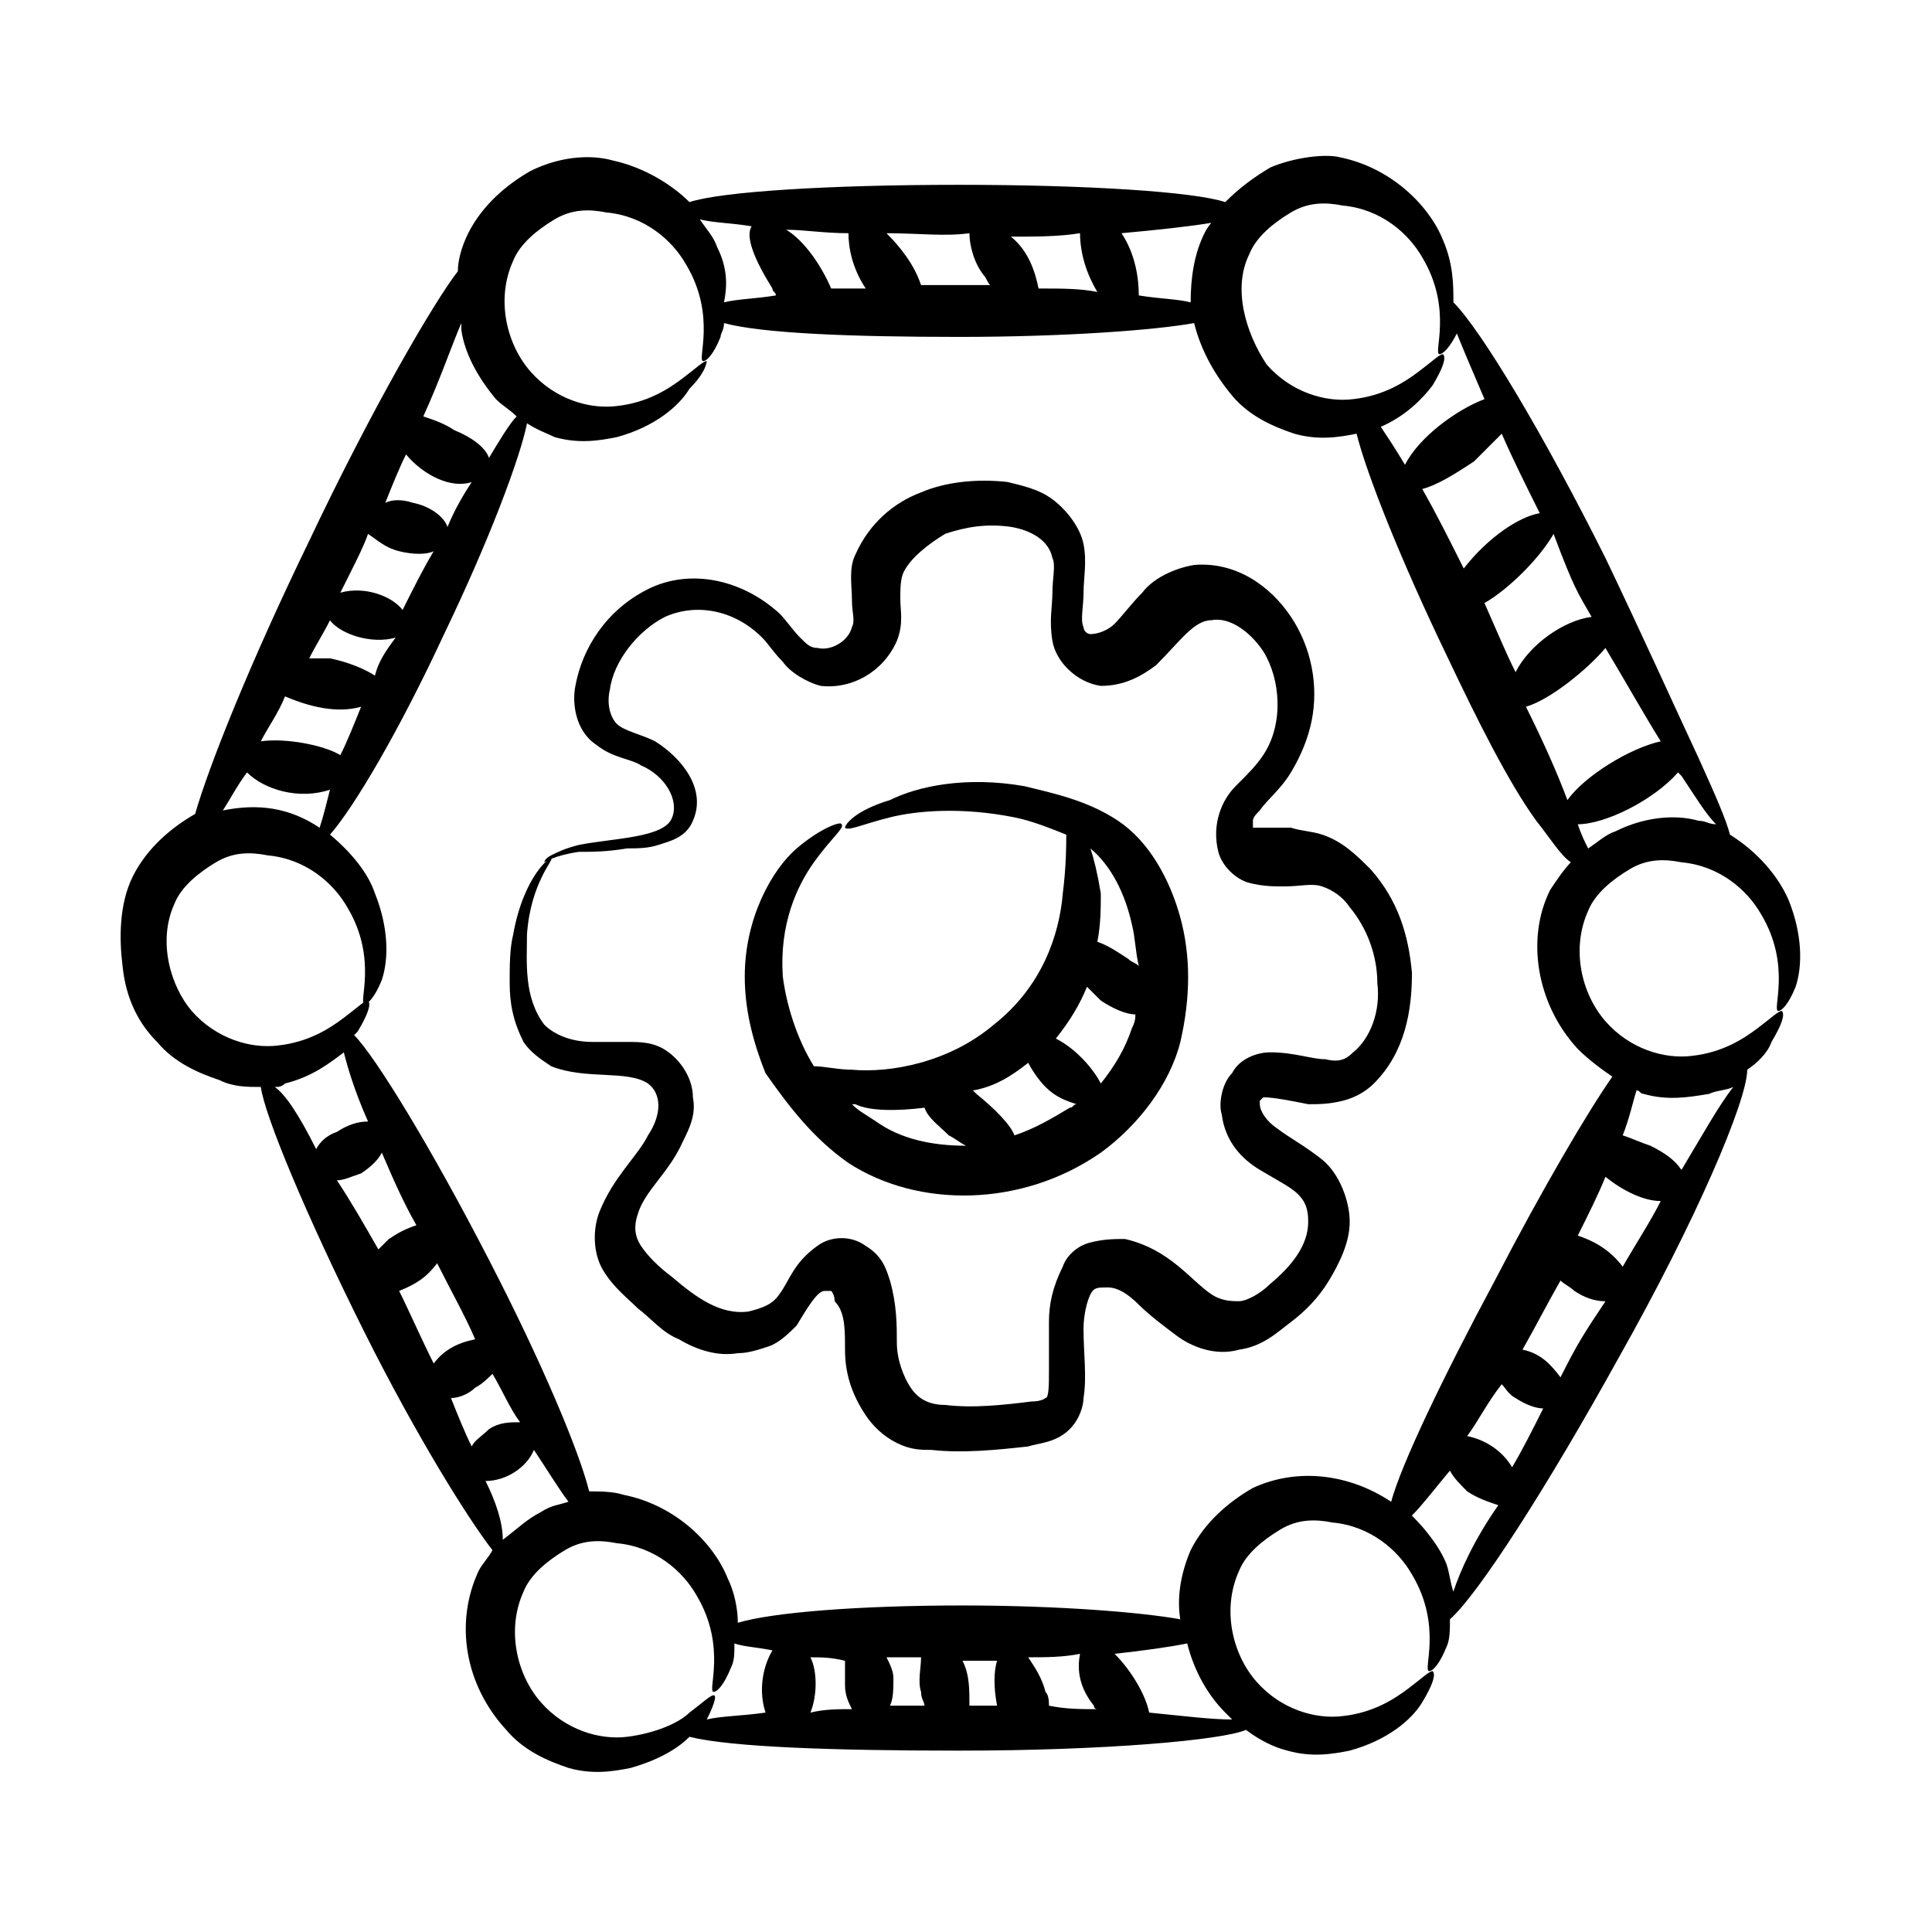 <?xml version="1.0" encoding="UTF-8"?>
<!-- Uploaded to: SVG Repo, www.svgrepo.com, Generator: SVG Repo Mixer Tools -->
<svg fill="#000000" width="800px" height="800px" version="1.1" viewBox="144 144 512 512" xmlns="http://www.w3.org/2000/svg">
 <g>
  <path d="m368.86 452.21c18.32 11.91 45.801 11.91 66.871-2.75 10.078-7.328 18.32-18.32 21.07-29.312 2.75-11.91 2.75-22.902 0-32.977-2.75-10.078-8.246-20.152-16.488-25.648-8.246-5.496-17.406-7.328-24.734-9.16-15.574-2.75-28.398 0-35.727 3.664-9.16 2.75-11.91 6.414-11.91 7.332 0.918 0.918 4.582-0.918 11.91-2.75s19.238-2.75 32.977 0c4.582 0.918 9.16 2.75 13.742 4.582 0 2.75 0 8.246-0.918 15.574-0.918 10.992-5.496 24.734-18.32 34.809-11.91 10.078-27.48 12.824-37.559 11.91-3.664 0-7.328-0.918-10.078-0.918-4.582-7.328-7.328-16.488-8.246-23.816-0.918-13.742 3.664-23.816 8.246-30.23 4.582-6.414 8.246-9.16 7.328-10.078 0-0.918-5.496 0.918-11.91 6.414-6.414 5.496-13.742 18.32-13.742 33.895 0 8.246 1.832 16.488 5.496 25.648 6.418 9.156 12.832 17.402 21.992 23.812zm64.121-83.355c5.496 4.582 9.16 11.91 10.992 20.152 0.918 3.664 0.918 7.328 1.832 10.992-0.918-0.918-1.832-0.918-2.75-1.832-2.75-1.832-5.496-3.664-8.246-4.582 0.918-4.582 0.918-9.16 0.918-12.824-0.914-5.496-1.832-9.16-2.746-11.906-0.918 0 0 0 0 0zm-0.918 36.641 3.664 3.664c2.75 1.832 6.414 3.664 9.16 3.664 0 0.918 0 1.832-0.918 3.664-1.832 5.496-4.582 10.078-8.246 14.656-1.832-3.664-6.414-9.16-11.91-11.91 3.672-4.578 6.418-9.16 8.25-13.738zm-15.57 20.152c0.918 1.832 2.75 4.582 4.582 6.414 2.75 2.75 5.496 3.664 8.246 4.582-0.918 0-0.918 0.918-1.832 0.918-4.582 2.75-9.16 5.496-14.656 7.328-0.918-2.75-5.496-7.328-10.078-10.992l-0.918-0.918c5.496-0.922 10.074-3.668 14.656-7.332zm-27.48 11.906c0.918 2.75 3.664 4.582 6.414 7.328 1.832 0.918 2.75 1.832 4.582 2.75-9.16 0-17.406-1.832-23.816-6.414-2.75-1.832-4.582-2.75-6.414-4.582h0.918c3.66 1.836 10.988 1.836 18.316 0.918z"/>
  <path d="m282.75 420.15c1.832 2.75 4.582 4.582 7.328 6.414 9.16 3.664 20.152 0.918 25.648 4.582 3.664 2.75 3.664 8.246 0 13.742-2.75 5.496-9.16 10.992-12.824 20.152-1.832 4.582-1.832 10.992 0.918 15.574 2.75 4.582 6.414 7.328 9.16 10.078 3.664 2.75 6.414 6.414 10.992 8.246 4.582 2.75 10.078 4.582 15.574 3.664 2.75 0 5.496-0.918 8.246-1.832 2.75-0.918 5.496-3.664 7.328-5.496 2.75-4.582 5.496-9.16 7.328-9.16h1.832s0.918 0.918 0.918 2.75c2.738 2.734 2.738 7.312 2.738 12.809 0 6.414 1.832 11.91 5.496 17.406 1.832 2.75 4.582 5.496 8.246 7.328 3.664 1.832 6.414 1.832 9.16 1.832 8.246 0.918 17.406 0 25.648-0.918 2.75-0.918 7.328-0.918 10.992-4.582 2.75-2.75 3.664-6.414 3.664-8.246 0.918-5.496 0-11.91 0-18.32 0-3.664 0.918-7.328 1.832-9.16 0.918-1.832 1.832-1.832 4.582-1.832s5.496 1.832 8.246 4.582 6.414 5.496 10.078 8.246c3.664 2.75 10.078 5.496 16.488 3.664 6.414-0.918 10.078-4.582 13.742-7.328 3.664-2.75 7.328-6.414 10.078-10.992 2.75-4.582 5.496-10.078 5.496-15.574s-2.75-12.824-7.328-16.488c-4.582-3.664-8.246-5.496-11.91-8.246-2.75-1.832-4.582-4.582-4.582-6.414v-0.918l0.918-0.918c2.75 0 7.328 0.918 11.91 1.832 2.75 0 5.496 0 9.16-0.918 3.664-0.918 6.414-2.75 8.246-4.582 8.246-8.246 10.078-19.238 10.078-29.312-0.918-10.078-3.664-19.238-10.992-27.48-3.664-3.664-7.328-7.328-12.824-9.16-2.75-0.918-5.496-0.918-8.246-1.832h-6.414-3.664v-1.832c0-0.918 0.918-1.832 1.832-2.75 1.832-2.75 5.496-5.496 8.246-10.078 2.75-4.582 4.582-9.16 5.496-13.742 1.832-9.16 0-19.238-5.496-27.48-5.496-8.246-14.656-14.656-25.648-13.742-5.496 0.918-10.992 3.664-13.742 7.328-2.75 2.75-5.496 6.414-7.328 8.246-1.832 1.832-4.582 2.75-6.414 2.75-0.918 0-1.832-0.918-1.832-1.832-0.918-1.832 0-5.496 0-9.16 0-3.664 0.918-8.246 0-12.824-0.918-4.582-4.582-9.16-8.246-11.91s-8.246-3.664-11.91-4.582c-8.246-0.918-16.488 0-22.902 2.75-7.328 2.75-13.742 8.246-17.406 16.488-1.832 3.664-0.918 8.246-0.918 11.91 0 3.664 0.918 5.496 0 7.328-0.918 3.664-5.496 6.414-9.16 5.496-1.832 0-2.75-0.918-4.582-2.75-1.832-1.832-3.664-4.582-5.496-6.414-10.078-9.16-23.816-11.91-34.809-6.414-10.992 5.496-17.406 15.574-19.238 25.648-0.918 4.582 0 11.91 5.496 15.574 4.582 3.664 9.16 3.664 11.91 5.496 6.414 2.75 10.078 9.16 8.246 13.742-1.832 5.496-15.574 5.496-24.734 7.328-3.664 0.918-5.496 1.832-7.328 2.75s-1.832 1.832-1.832 1.832 2.75-1.832 9.16-2.75c3.664 0 7.328 0 12.824-0.918 2.75 0 5.496 0 8.246-0.918 2.75-0.918 7.328-1.832 9.16-6.414 3.664-8.246-2.75-16.488-10.078-21.07-3.664-1.832-8.246-2.75-10.078-4.582-1.832-1.832-2.75-5.496-1.832-9.16 0.918-7.328 7.328-15.574 14.656-19.238 8.246-3.664 18.32-1.832 25.648 5.496 1.832 1.832 2.75 3.664 5.496 6.414 1.832 2.75 6.414 5.496 10.078 6.414 8.246 0.918 16.488-3.664 20.152-11.91 1.832-4.582 0.918-8.246 0.918-10.992 0-2.75 0-5.496 0.918-7.328 1.832-3.664 6.414-7.328 10.992-10.078 5.496-1.832 10.992-2.75 17.406-1.832 5.496 0.918 10.078 3.664 10.992 8.246 0.918 1.832 0 5.496 0 9.16 0 3.664-0.918 7.328 0 12.824 0.918 5.496 6.414 10.992 12.824 11.91 6.414 0 10.992-2.75 14.656-5.496 6.414-6.414 10.078-11.91 14.656-11.91 4.582-0.918 10.078 2.75 13.742 8.246 4.582 7.328 5.496 19.238 0 27.48-1.832 2.75-3.664 4.582-7.328 8.246-3.664 3.664-6.414 10.078-4.582 17.406 0.918 3.664 4.582 7.328 8.246 8.246 3.664 0.918 6.414 0.918 9.16 0.918 4.582 0 7.328-0.918 10.078 0 2.75 0.918 5.496 2.75 7.328 5.496 4.582 5.496 7.328 12.824 7.328 20.152 0.918 7.328-1.832 14.656-6.414 18.32-1.832 1.832-3.664 2.75-7.328 1.832-3.664 0-8.246-1.832-14.656-1.832-3.664 0-8.246 1.832-10.078 5.496-2.75 2.75-3.664 8.246-2.75 10.992 0.918 7.328 5.496 11.91 10.078 14.656 4.582 2.75 8.246 4.582 10.078 6.414 1.832 1.832 2.75 3.664 2.75 7.328 0 6.414-4.582 11.91-10.078 16.488-2.75 2.75-6.414 4.582-8.246 4.582-1.832 0-4.582 0-7.328-1.832-5.496-3.664-10.992-11.91-22.902-14.656-2.75 0-5.496 0-9.16 0.918-3.664 0.918-6.414 3.664-7.328 6.414-2.75 5.496-3.664 10.078-3.664 14.656v12.824c0 3.664 0 7.328-0.918 7.328 0 0-0.918 0.918-3.664 0.918-7.328 0.918-15.574 1.832-22.902 0.918-4.582 0-7.328-1.832-9.16-4.582-1.832-2.75-3.664-7.328-3.664-11.91s0-10.078-1.832-16.488c-0.918-2.75-1.832-6.414-6.414-9.16-3.664-2.75-9.16-2.75-12.824 0-6.414 4.582-7.328 9.16-10.078 12.824-1.832 2.75-4.582 3.664-8.246 4.582-7.328 0.918-13.742-3.664-20.152-9.16-3.664-2.75-6.414-5.496-8.246-8.246-1.832-2.75-1.832-5.496-0.918-8.246 1.832-6.414 8.246-10.992 11.91-19.238 1.832-3.664 3.664-7.328 2.75-11.91 0-4.582-2.75-9.16-6.414-11.91-3.664-2.75-7.328-2.75-10.992-2.75h-9.16c-5.496 0-10.078-1.832-12.824-4.582-5.496-7.328-4.582-16.488-4.582-23.816 0.918-13.742 7.328-20.152 6.414-20.152 0-0.918-7.328 4.582-10.078 20.152-0.918 3.664-0.918 8.246-0.918 12.824 0.016 5.519 0.93 10.102 3.68 15.598z"/>
  <path d="m185.65 420.15c4.582 5.496 10.992 8.246 16.488 10.078 3.664 1.828 7.328 1.828 10.992 1.828 0.918 7.328 11.91 33.895 27.48 65.039 13.742 27.48 27.48 49.465 33.895 57.711-0.918 1.832-2.75 3.664-3.664 5.496-6.414 13.742-3.664 30.23 7.328 42.137 4.582 5.496 10.992 8.246 16.488 10.078 6.414 1.832 11.91 0.918 16.488 0 6.414-1.832 11.91-4.582 15.574-8.246 10.992 2.75 38.473 3.664 71.449 3.664 38.473 0 69.617-2.75 76.031-5.496 3.664 2.75 7.328 4.582 10.992 5.496 6.414 1.832 11.91 0.918 16.488 0 10.078-2.75 16.488-8.246 19.238-12.824 2.75-4.582 3.664-7.328 2.75-8.246-0.918 0-2.75 1.832-6.414 4.582-3.664 2.75-9.16 6.414-17.406 7.328-7.328 0.918-16.488-1.832-22.902-9.16-6.414-7.328-9.16-19.238-4.582-29.312 1.832-4.582 6.414-8.246 10.992-10.992 4.582-2.75 9.16-2.75 13.742-1.832 10.078 0.918 17.406 7.328 21.07 13.742 8.246 13.742 2.75 25.648 4.582 25.648 0.918 0 2.75-1.832 4.582-6.414 0.918-1.832 0.918-4.582 0.918-7.328 7.328-6.414 25.648-34.809 44.887-69.617 20.152-35.727 33.895-67.785 33.895-76.031 2.75-1.832 5.496-4.582 6.414-7.328 2.75-4.582 3.664-7.328 2.75-8.246-0.918 0-2.75 1.832-6.414 4.582-3.664 2.75-9.16 6.414-17.406 7.328-7.328 0.918-16.488-1.832-22.902-9.16-6.414-7.328-9.16-19.238-4.582-29.312 1.832-4.582 6.414-8.246 10.992-10.992 4.582-2.75 9.16-2.75 13.742-1.832 10.078 0.918 17.406 7.328 21.07 13.742 8.246 13.742 2.75 25.648 4.582 25.648 0.918 0 2.75-1.832 4.582-6.414 1.832-5.496 1.832-13.742-1.832-22.902-2.75-6.414-8.246-12.824-15.574-17.406-0.918-3.664-3.664-10.078-8.246-20.152-6.414-13.742-14.656-32.062-24.734-53.129-16.488-32.977-32.977-60.457-40.305-67.785 0-4.582 0-10.078-2.75-16.488-3.664-9.16-13.742-19.238-27.48-21.984-3.676-0.914-11.922 0.004-18.332 2.75-4.582 2.75-8.246 5.496-11.91 9.16-8.246-2.75-36.641-4.582-70.535-4.582-34.809 0-63.207 1.832-71.449 4.582-4.582-4.582-11.91-9.16-20.152-10.992-6.414-1.832-14.656-0.918-21.984 2.75-6.414 3.664-12.824 9.16-16.488 16.488-1.832 3.664-2.75 7.328-2.75 10.078-6.414 8.246-22.902 36.641-39.391 71.449-15.574 32.062-26.566 59.543-30.23 72.367-6.414 3.664-12.824 9.16-16.488 16.488-3.664 7.328-3.664 16.488-2.75 23.816 0.926 9.156 4.59 15.566 9.172 20.148zm31.145 11.906c0.918 0 1.832 0 2.75-0.918 7.328-1.832 11.91-5.496 15.574-8.246 0.918 3.664 2.75 10.078 6.414 18.32-2.75 0-5.496 0.918-8.246 2.75-2.75 0.918-4.582 2.75-5.496 4.582-4.586-9.16-8.25-14.656-10.996-16.488zm16.488 24.734c1.832 0 3.664-0.918 6.414-1.832 2.75-1.832 4.582-3.664 5.496-5.496 2.75 6.414 5.496 12.824 9.16 19.238-2.75 0.918-4.582 1.832-7.328 3.664-0.918 0.918-1.832 1.832-2.75 2.75-3.664-6.418-7.328-12.828-10.992-18.324zm16.488 29.312c4.582-1.832 7.328-3.664 10.078-7.328 3.664 7.328 7.328 13.742 10.078 20.152-4.582 0.918-8.246 2.75-10.992 6.414-3.668-7.332-6.418-13.742-9.164-19.238zm19.234 41.219c-1.832-3.664-3.664-8.242-5.496-12.824 1.832 0 4.582-0.918 6.414-2.75 1.832-0.918 3.664-2.75 4.582-3.664 2.75 4.582 4.582 9.16 7.328 12.824-2.75 0-5.496 0-8.246 1.832-1.832 1.836-3.664 2.75-4.582 4.582zm3.664 9.16c5.496 0 10.992-3.664 12.824-8.246 3.664 5.496 6.414 10.078 9.16 13.742-2.75 0.918-4.582 0.918-7.328 2.75-3.664 1.832-6.414 4.582-10.078 7.328 0.004-4.582-1.828-10.078-4.578-15.574zm37.559 67.785c-7.328 0.918-16.488-1.832-22.902-9.16s-9.16-19.238-4.582-29.312c1.832-4.582 6.414-8.246 10.992-10.992 4.582-2.75 9.16-2.75 13.742-1.832 10.078 0.918 17.406 7.328 21.07 13.742 8.246 13.742 2.75 25.648 4.582 25.648 0.918 0 2.75-1.832 4.582-6.414 0.918-1.832 0.918-3.664 0.918-6.414 2.75 0.918 5.496 0.918 10.078 1.832-2.75 4.582-3.664 10.992-1.832 16.488-6.414 0.918-11.91 0.918-15.574 1.832 1.832-3.664 2.75-6.414 1.832-6.414s-2.75 1.832-6.414 4.582c-2.754 2.75-9.164 5.5-16.492 6.414zm123.66-8.242c0 0.918 0.918 0.918 0.918 0.918-4.582 0-8.246 0-12.824-0.918 0-0.918 0-2.75-0.918-3.664-0.918-3.664-2.75-6.414-4.582-9.16 4.582 0 9.16 0 13.742-0.918-0.914 4.582 0 9.16 3.664 13.742zm-25.648 0h-7.328c0-4.582 0-8.246-1.832-11.91h9.16c-0.914 2.75-0.914 7.328 0 11.91zm-20.152-3.664c0 1.832 0.918 2.75 0.918 3.664h-9.16c0.918-1.832 0.918-4.582 0.918-7.328 0-1.832-0.918-3.664-1.832-5.496h9.16c-0.004 2.746-0.918 6.41-0.004 9.16zm-20.152-1.832c0 2.75 0.918 4.582 1.832 6.414-3.664 0-7.328 0-10.992 0.918 1.832-4.582 1.832-10.992 0-14.656 2.75 0 5.496 0 9.16 0.918v6.406zm80.609 7.328c-0.918-4.582-4.582-10.992-9.16-15.574 8.246-0.918 14.656-1.832 19.238-2.75 1.832 7.328 5.496 13.742 10.078 18.32l1.832 1.832c-5.5 0.004-12.828-0.914-21.988-1.828zm80.609-32.062c-0.918-2.75-0.918-4.582-1.832-7.328-1.832-4.582-5.496-9.16-9.16-12.824 2.75-2.75 5.496-6.414 10.078-11.91 0.918 1.832 2.75 3.664 4.582 5.496 2.75 1.832 5.496 2.75 8.246 3.664-6.418 9.164-10.082 17.406-11.914 22.902zm12.824-54.961c0.918 0.918 1.832 2.75 3.664 3.664 2.75 1.832 5.496 2.75 7.328 2.75-2.75 5.496-5.496 10.992-8.246 15.574-2.75-4.582-7.328-7.328-11.91-8.246 2.754-3.664 5.5-9.16 9.164-13.742zm15.574-1.832c-2.75-3.664-5.496-6.414-10.078-7.328 3.664-6.414 6.414-11.91 10.078-18.32 0.918 0.918 2.75 1.832 3.664 2.75 2.75 1.832 5.496 2.75 8.246 2.75-5.5 8.242-7.332 10.988-11.91 20.148zm11.906-53.129c4.582 3.664 10.078 6.414 14.656 6.414-2.75 5.496-6.414 10.992-10.078 17.406-2.75-3.664-6.414-6.414-11.91-8.246 2.754-5.496 5.5-10.992 7.332-15.574zm27.48-21.984c1.832-0.918 4.582-0.918 6.414-1.832-3.664 4.582-8.246 12.824-13.742 21.984-1.832-2.75-4.582-4.582-8.246-6.414-2.75-0.918-4.582-1.832-7.328-2.75 1.832-4.582 2.75-9.16 3.664-11.91 0.918 0 0.918 0.918 1.832 0.918 6.414 1.836 11.91 0.922 17.406 0.004zm1.832-71.449c-1.832 0-2.75-0.918-4.582-0.918-6.414-1.832-14.656-0.918-21.984 2.75-2.75 0.918-4.582 2.75-7.328 4.582-0.918-1.832-1.832-3.664-2.75-6.414 7.328 0 20.152-6.414 26.566-13.742l0.918 0.918c3.664 5.496 6.414 10.078 9.16 12.824zm-14.656-21.984c-8.246 1.832-20.152 9.16-24.734 15.574-2.75-7.328-6.414-15.574-10.992-24.734 6.414-1.832 16.488-10.078 21.07-15.574 5.496 9.164 10.078 17.406 14.656 24.734zm-18.32-32.977c-7.328 0.918-16.488 7.328-20.152 14.656-2.75-5.496-4.582-10.078-8.246-18.32 6.414-3.664 14.656-11.91 18.32-18.32 5.5 14.656 6.414 15.574 10.078 21.984zm-44.883-33.891c3.664-0.918 8.246-3.664 13.742-7.328l7.328-7.328c2.75 6.414 6.414 13.742 10.078 21.07-5.496 0.918-13.742 6.414-20.152 14.656-3.668-7.332-7.332-14.66-10.996-21.07zm-45.801-62.289c1.832-4.582 6.414-8.246 10.992-10.992 4.582-2.75 9.16-2.75 13.742-1.832 10.078 0.918 17.406 7.328 21.07 13.742 8.246 13.742 2.75 25.648 4.582 25.648 0.918 0 2.75-1.832 4.582-5.496 1.832 4.582 4.582 10.992 7.328 17.406-7.328 2.75-17.406 10.078-21.07 17.406-2.75-4.582-4.582-7.328-6.414-10.078 6.414-2.75 10.992-7.328 13.742-10.992 2.75-4.582 3.664-7.328 2.75-8.246-0.918 0-2.75 1.832-6.414 4.582-3.664 2.75-9.16 6.414-17.406 7.328-7.328 0.918-16.488-1.832-22.902-9.16-5.5-8.25-9.164-20.156-4.582-29.316zm-11.91-5.496c-2.75 5.496-3.664 11.91-3.664 18.32-3.664-0.918-8.246-0.918-13.742-1.832 0-4.582-0.918-10.992-4.582-16.488 10.078-0.918 18.32-1.832 23.816-2.75 0.004 0-0.91 0.918-1.828 2.75zm-43.969 14.656c-0.918-4.582-2.75-10.078-7.328-13.742 6.414 0 12.824 0 18.32-0.918 0 5.496 1.832 10.992 4.582 15.574-4.582-0.914-9.16-0.914-15.574-0.914zm-18.32-14.656c0 2.75 0.918 7.328 3.664 10.992 0.918 0.918 0.918 1.832 1.832 2.75h-18.32c-1.832-5.496-5.496-10.078-9.16-13.742 8.246 0 15.574 0.914 21.984 0zm-66.867 3.664c-0.918-2.75-2.75-4.582-4.582-7.328 3.664 0.918 8.246 0.918 13.742 1.832-1.832 2.75 0.918 9.16 5.496 16.488 0 0.918 0.918 0.918 0.918 1.832-5.496 0.918-10.078 0.918-13.742 1.832 0.914-4.582 0.914-9.16-1.832-14.656zm30.227 10.992c-2.75-6.414-7.328-12.824-11.91-15.574 4.582 0 10.078 0.918 16.488 0.918 0 3.664 0.918 9.16 4.582 14.656h-9.16zm-88.852 29.312c1.832 1.832 3.664 2.75 5.496 4.582-1.832 1.832-4.582 6.414-7.328 10.992-0.918-2.75-4.582-5.496-9.16-7.328-2.75-1.832-5.496-2.75-8.246-3.664 4.582-10.078 7.328-18.32 10.078-24.734v1.832c0.914 6.41 4.578 12.824 9.16 18.32zm-12.824 33.891c-0.918-2.75-4.582-5.496-9.16-6.414-2.75-0.918-5.496-0.918-7.328 0 1.832-4.582 3.664-9.16 5.496-12.824 4.582 5.496 11.91 9.16 17.406 7.328-1.836 2.75-4.582 7.332-6.414 11.91zm-21.07 1.832c2.75 1.832 4.582 3.664 8.246 4.582 3.664 0.918 7.328 0.918 9.16 0-2.75 4.582-5.496 10.078-8.246 15.574-2.75-3.664-10.078-6.414-16.488-4.582 0.918-1.832 1.832-3.664 2.75-5.496 1.832-3.664 3.664-7.328 4.578-10.078zm-38.473 73.281c1.832-2.75 3.664-6.414 6.414-10.078 4.582 4.582 13.742 7.328 21.984 4.582-0.918 3.664-1.832 7.328-2.75 10.078-8.242-5.496-16.488-6.414-25.648-4.582zm31.145-14.656c-4.582-2.75-14.656-4.582-21.07-3.664 1.832-3.664 4.582-7.328 6.414-11.91 6.414 2.75 13.742 4.582 20.152 2.75-1.832 4.582-3.664 9.16-5.496 12.824zm9.16-21.066c-2.75-1.832-7.328-3.664-11.91-4.582h-5.496c1.832-3.664 3.664-6.414 5.496-10.078 2.75 3.664 10.992 6.414 17.406 4.582-2.746 3.664-4.578 6.414-5.496 10.078zm-53.129 60.457c1.832-4.582 6.414-8.246 10.992-10.992 4.582-2.75 9.16-2.75 13.742-1.832 10.078 0.918 17.406 7.328 21.07 13.742 8.246 13.742 2.75 25.648 4.582 25.648 0.918 0 2.75-1.832 4.582-6.414 1.832-5.496 1.832-13.742-1.832-22.902-1.832-5.496-6.414-10.992-11.91-15.574 6.414-7.328 18.32-27.48 30.23-53.129 11.91-24.734 20.152-46.719 21.984-55.879 2.75 1.832 5.496 2.75 7.328 3.664 6.414 1.832 11.91 0.918 16.488 0 10.078-2.75 16.488-8.246 19.238-12.824 4.57-4.574 4.57-7.324 4.57-7.324-0.918 0-2.75 1.832-6.414 4.582-3.664 2.75-9.16 6.414-17.406 7.328-7.328 0.918-16.488-1.832-22.902-9.16-6.414-7.328-9.16-19.238-4.582-29.312 1.832-4.582 6.414-8.246 10.992-10.992 4.582-2.75 9.16-2.75 13.742-1.832 10.078 0.918 17.406 7.328 21.07 13.742 8.246 13.742 2.75 25.648 4.582 25.648 0.918 0 2.75-1.832 4.582-6.414 0-0.918 0.918-1.832 0.918-3.664 10.078 2.75 33.895 3.664 62.289 3.664 28.398 0 52.215-1.832 62.289-3.664 1.832 7.328 5.496 13.742 10.078 19.238 4.582 5.496 10.992 8.246 16.488 10.078 6.414 1.832 11.91 0.918 16.488 0 2.75 10.992 11.91 33.895 23.816 58.625 8.246 17.406 16.488 33.895 23.816 43.969 3.664 4.582 6.414 9.16 9.16 10.992-1.832 1.832-3.664 4.582-5.496 7.328-6.414 12.824-3.664 30.23 7.328 42.137 2.75 2.75 6.414 5.496 9.16 7.328-6.414 9.16-18.32 29.312-31.145 54.047-13.742 25.648-24.734 48.551-27.48 58.625-10.992-7.328-24.734-9.16-36.641-3.664-6.414 3.664-12.824 9.16-16.488 16.488-2.75 6.414-3.664 12.824-2.75 18.32-10.078-1.832-32.062-3.664-57.711-3.664-27.48 0-50.383 1.832-59.543 4.582 0-3.664-0.918-8.246-2.75-11.91-3.664-9.16-13.742-19.238-27.48-21.984-2.75-0.918-6.414-0.918-9.16-0.918-2.75-10.992-12.824-34.809-26.566-61.375-15.574-30.23-30.23-54.047-35.727-59.543l0.918-0.918c2.75-4.582 3.664-7.328 2.75-8.246-0.918 0-2.75 1.832-6.414 4.582s-9.16 6.414-17.406 7.328c-7.328 0.918-16.488-1.832-22.902-9.16-5.484-6.41-9.148-18.32-4.57-28.395z"/>
 </g>
</svg>